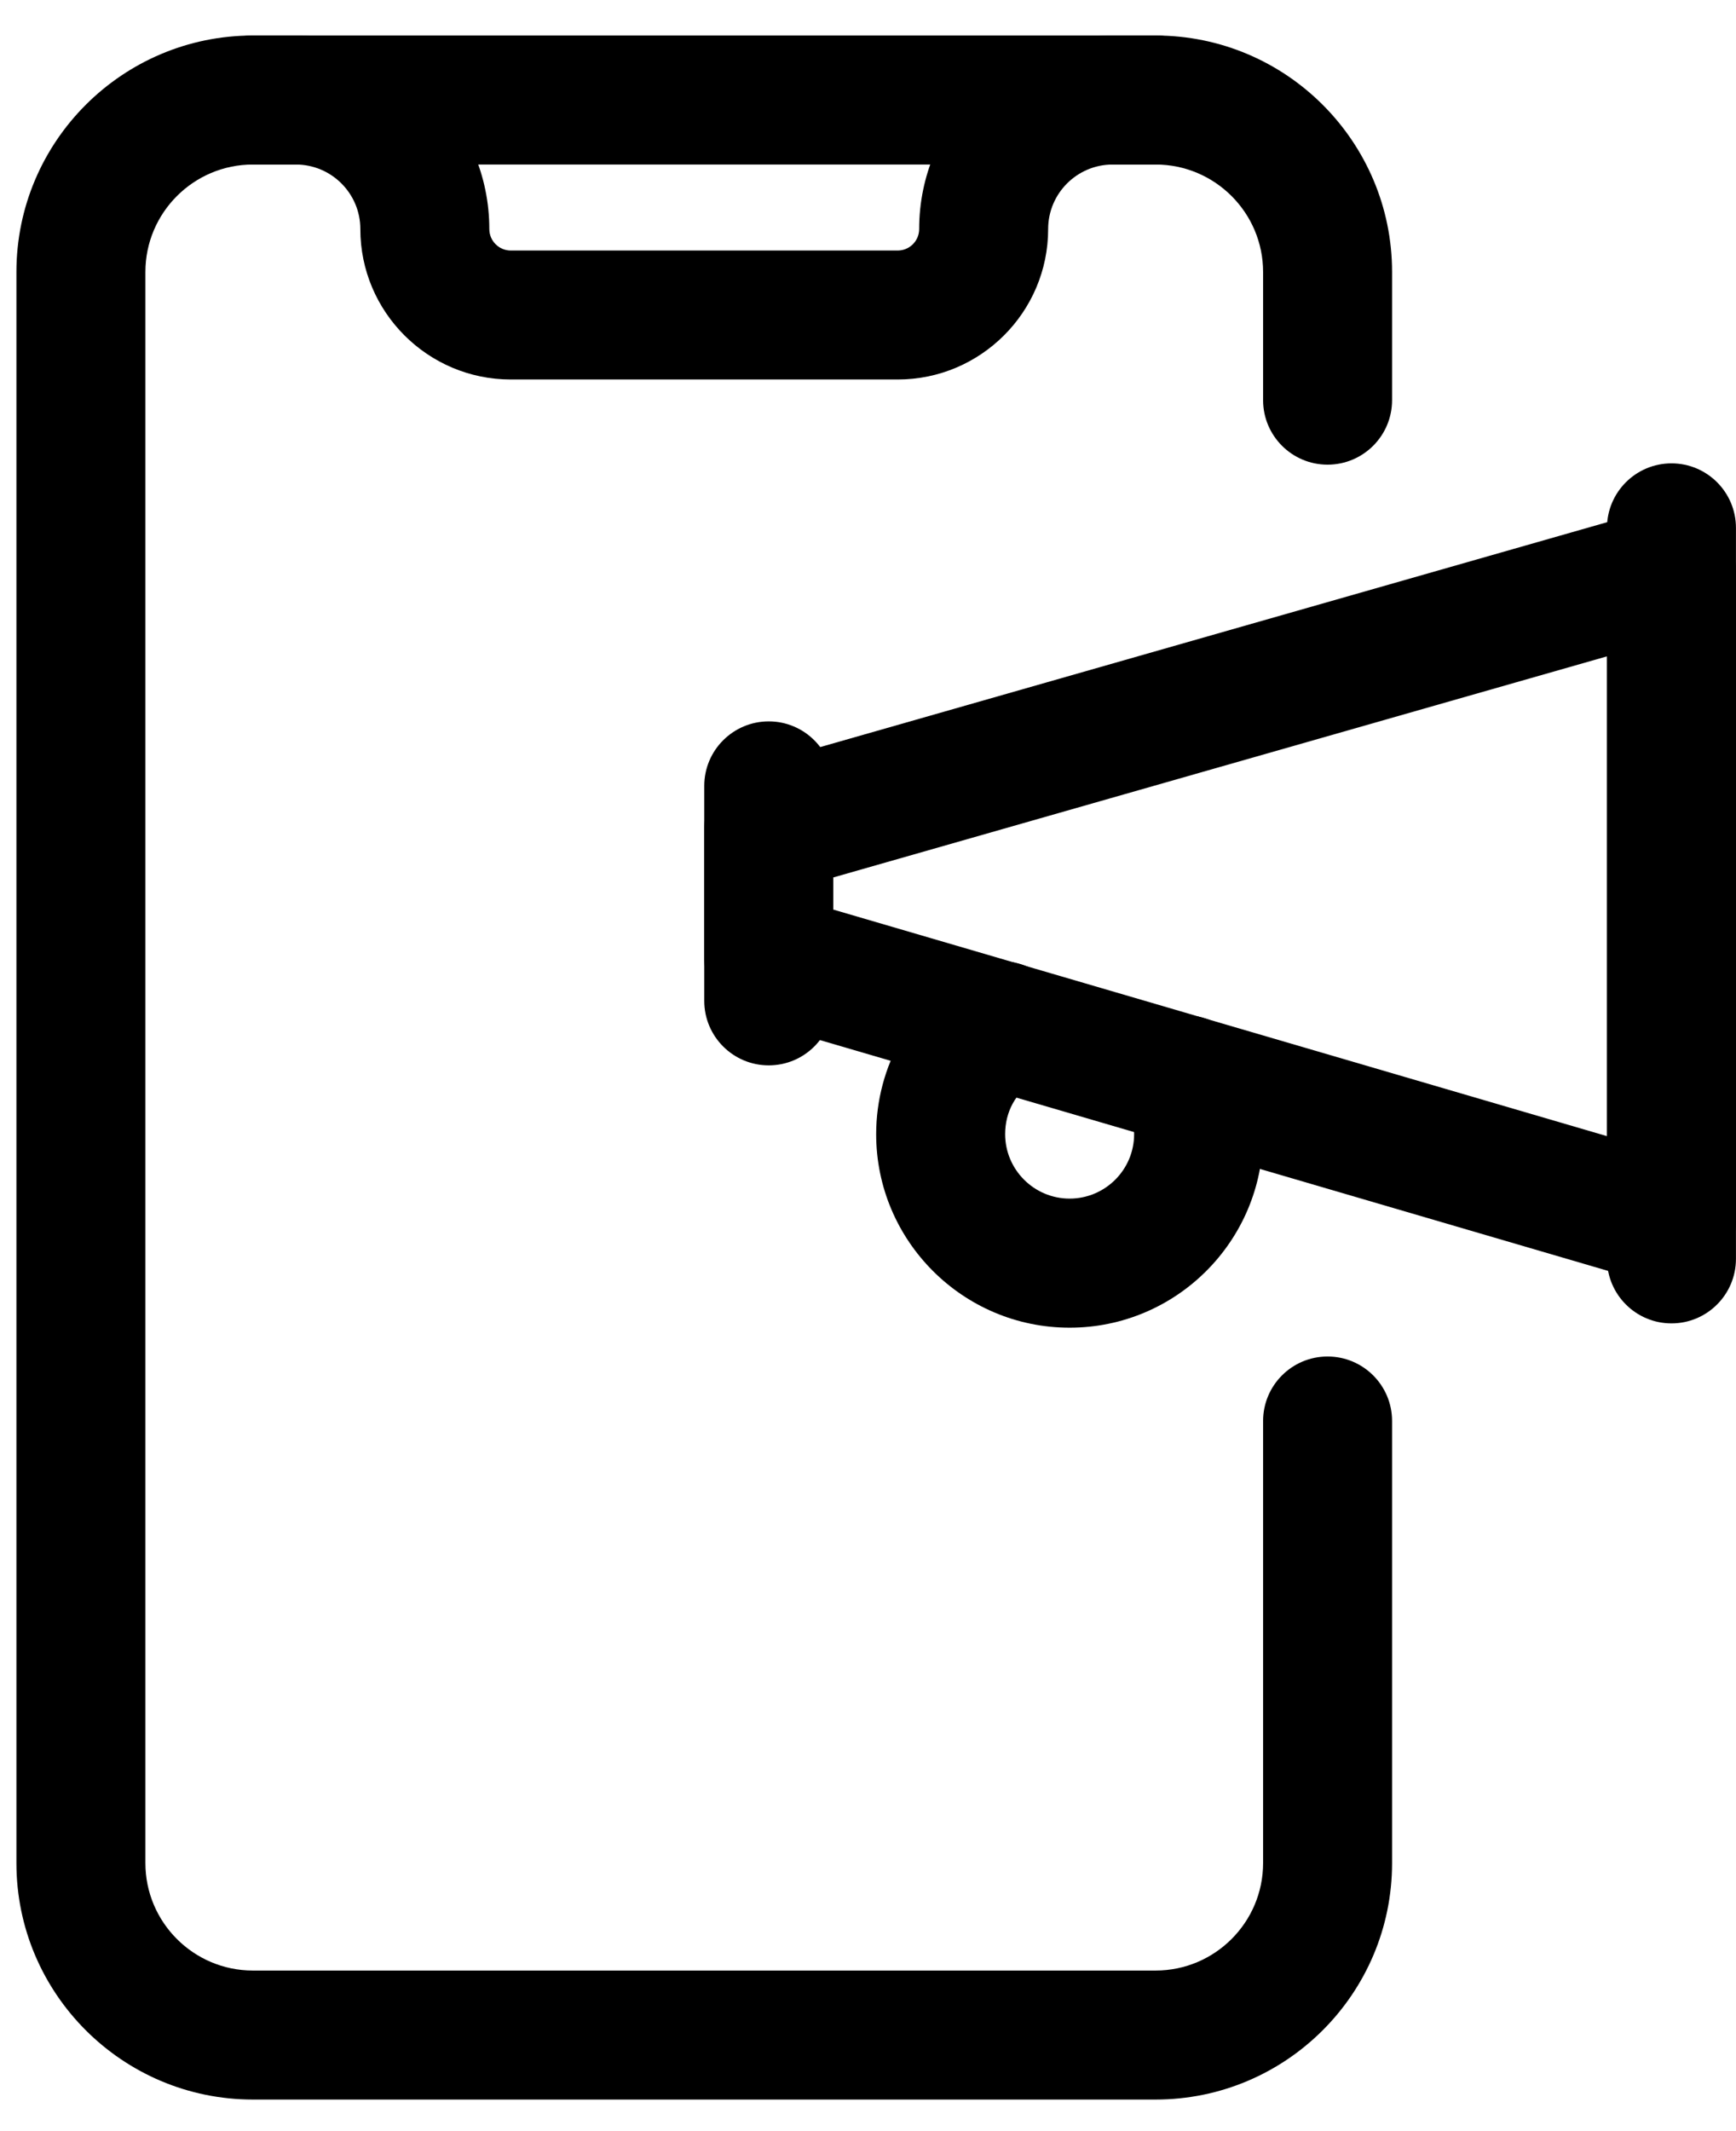 <svg xmlns="http://www.w3.org/2000/svg" width="44" height="54" viewBox="0 0 44 54" fill="none"><g id="Group 1076"><g id="Group"><path id="Vector" d="M22.753 9.616H12.946C10.843 9.616 9.133 7.906 9.133 5.803C9.133 4.903 8.401 4.169 7.498 4.169H6.409C5.507 4.169 4.774 3.436 4.774 2.534C4.774 1.632 5.507 0.9 6.409 0.9H7.498C10.203 0.9 12.402 3.101 12.402 5.803C12.402 6.104 12.646 6.348 12.946 6.348H22.753C23.053 6.348 23.297 6.104 23.297 5.803C23.297 3.101 25.496 0.9 28.201 0.9H29.29C30.192 0.9 30.924 1.632 30.924 2.534C30.924 3.436 30.192 4.169 29.29 4.169H28.201C27.298 4.169 26.566 4.903 26.566 5.803C26.566 7.906 24.855 9.616 22.753 9.616Z" fill="black"></path></g><g id="Group_2"><path id="Vector_2" d="M29.29 53.2H6.409C3.103 53.2 0.416 50.513 0.416 47.207V6.893C0.416 3.587 3.103 0.9 6.409 0.9H29.29C32.596 0.9 35.283 3.587 35.283 6.893V10.139C35.283 11.042 34.551 11.774 33.648 11.774C32.746 11.774 32.014 11.042 32.014 10.139V6.893C32.014 5.391 30.792 4.169 29.29 4.169H6.409C4.907 4.169 3.685 5.391 3.685 6.893V47.207C3.685 48.709 4.907 49.931 6.409 49.931H29.29C30.792 49.931 32.014 48.709 32.014 47.207V36.006C32.014 35.104 32.746 34.372 33.648 34.372C34.551 34.372 35.283 35.104 35.283 36.006V47.207C35.283 50.513 32.596 53.2 29.29 53.2Z" fill="black"></path></g><g id="Group_3"><path id="Vector_3" d="M42.365 32.605C42.211 32.605 42.056 32.583 41.906 32.539L19.024 25.84C18.329 25.636 17.85 24.997 17.85 24.271V21.003C17.85 20.273 18.333 19.632 19.035 19.431L41.916 12.894C42.409 12.75 42.938 12.848 43.35 13.16C43.76 13.469 44 13.951 44 14.465V30.97C44 31.485 43.758 31.971 43.346 32.28C43.058 32.491 42.714 32.605 42.365 32.605ZM21.118 23.047L40.731 28.789V16.631L21.118 22.234V23.047Z" fill="black"></path></g><g id="Group_4"><path id="Vector_4" d="M42.365 33.533C41.463 33.533 40.73 32.801 40.73 31.898V13.376C40.73 12.473 41.463 11.741 42.365 11.741C43.267 11.741 43.999 12.473 43.999 13.376V31.898C43.999 32.801 43.267 33.533 42.365 33.533Z" fill="black"></path></g><g id="Group_5"><path id="Vector_5" d="M19.484 26.995C18.582 26.995 17.85 26.263 17.85 25.361V19.913C17.85 19.011 18.582 18.279 19.484 18.279C20.386 18.279 21.118 19.011 21.118 19.913V25.361C21.118 26.263 20.386 26.995 19.484 26.995Z" fill="black"></path></g><g id="Group_6"><path id="Vector_6" d="M27.11 33.642C24.406 33.642 22.207 31.441 22.207 28.739C22.207 27.019 23.111 25.424 24.567 24.579C25.347 24.123 26.348 24.391 26.801 25.169C27.254 25.949 26.988 26.95 26.21 27.403C25.75 27.671 25.476 28.17 25.476 28.736C25.476 29.637 26.208 30.371 27.11 30.371C28.012 30.371 28.745 29.639 28.745 28.739C28.745 28.501 28.699 28.305 28.605 28.124C28.187 27.327 28.492 26.339 29.291 25.917C30.087 25.494 31.078 25.801 31.499 26.603C31.839 27.253 32.013 27.97 32.013 28.736C32.013 31.443 29.814 33.642 27.11 33.642Z" fill="black"></path></g></g></svg>